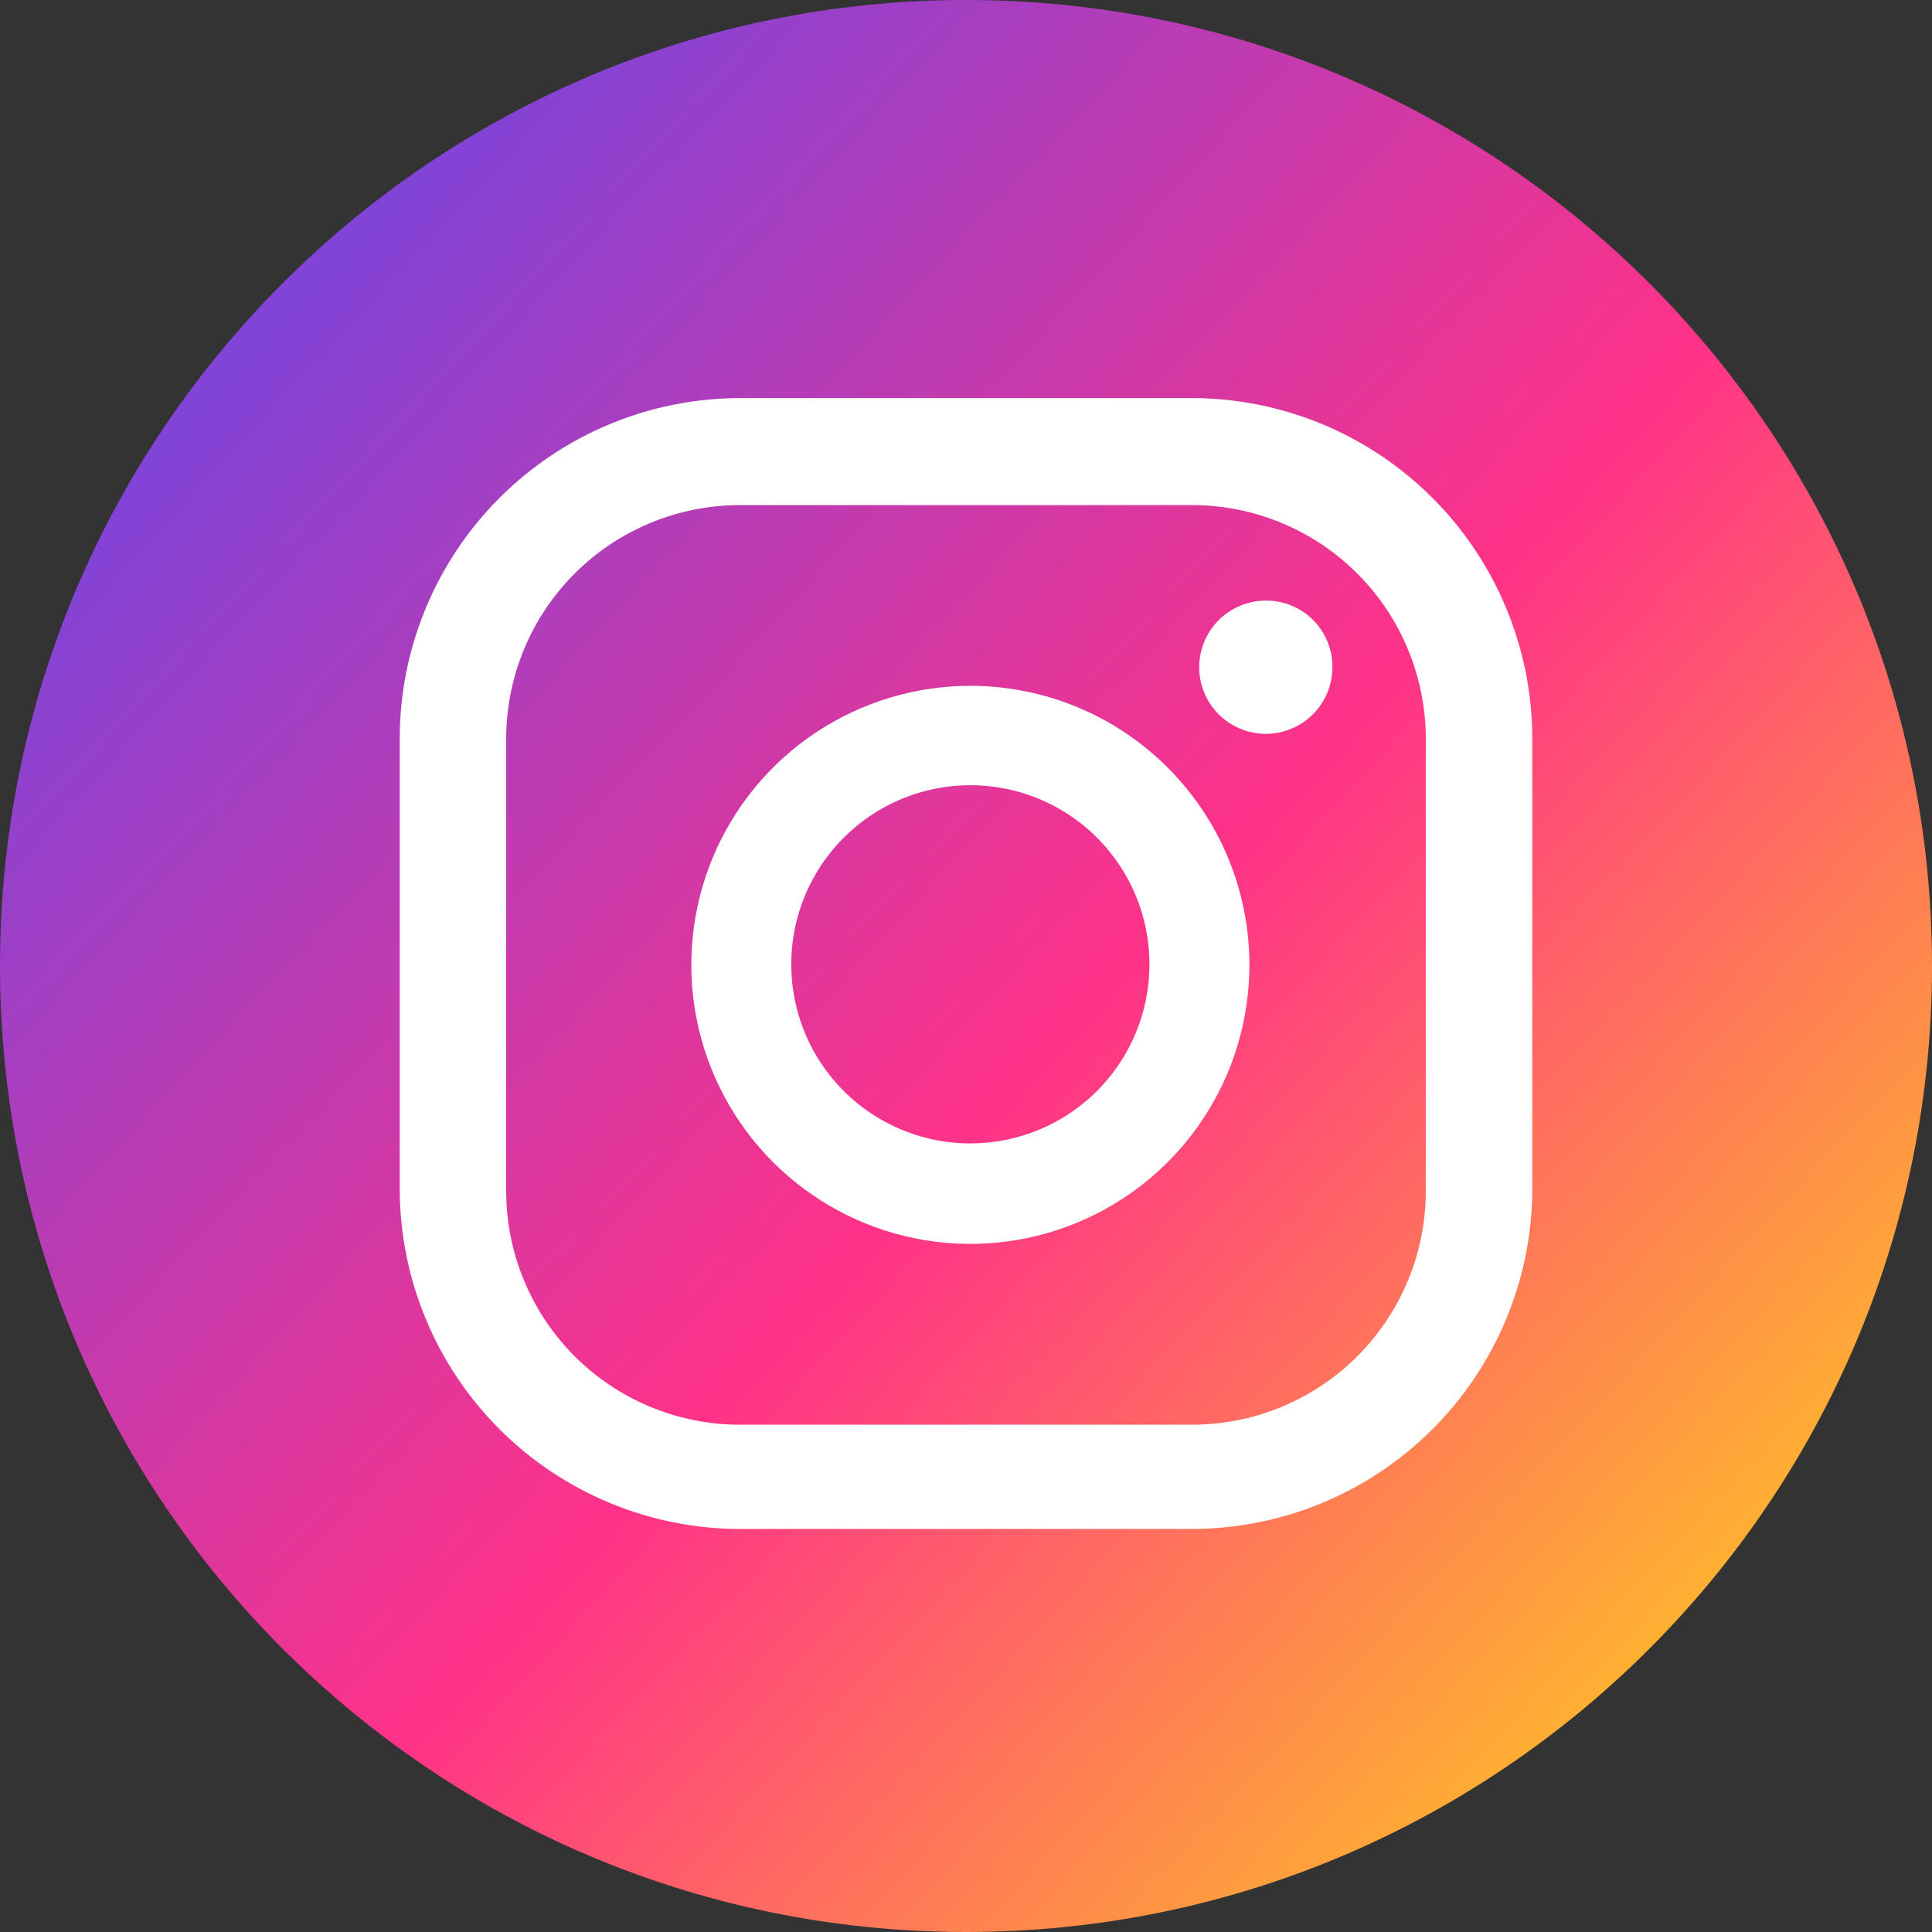 <svg width="48" height="48" viewBox="0 0 48 48" fill="none" xmlns="http://www.w3.org/2000/svg">
<rect x="0" y="0" width="48" height="48" fill="#333333" stroke="none"/>
<g clip-path="url(#clip0_283_12815)">
<path d="M24 48C37.255 48 48 37.255 48 24C48 10.745 37.255 0 24 0C10.745 0 0 10.745 0 24C0 37.255 10.745 48 24 48Z" fill="url(#paint0_linear_283_12815)"/>
<path d="M31.448 14.922C31.12 14.922 30.8 15.02 30.527 15.202C30.255 15.384 30.043 15.644 29.918 15.947C29.793 16.25 29.761 16.584 29.826 16.905C29.891 17.227 30.05 17.521 30.283 17.752C30.515 17.983 30.812 18.14 31.134 18.202C31.456 18.265 31.789 18.23 32.091 18.102C32.393 17.975 32.651 17.761 32.831 17.487C33.011 17.213 33.106 16.892 33.103 16.564C33.103 16.347 33.06 16.132 32.977 15.932C32.894 15.732 32.772 15.551 32.618 15.398C32.464 15.245 32.281 15.125 32.081 15.043C31.88 14.961 31.665 14.92 31.448 14.922Z" fill="white"/>
<path d="M24.122 17.039C22.75 17.037 21.409 17.441 20.267 18.201C19.125 18.961 18.234 20.043 17.707 21.309C17.181 22.576 17.041 23.97 17.307 25.316C17.573 26.662 18.233 27.898 19.201 28.869C20.171 29.84 21.406 30.502 22.751 30.77C24.096 31.039 25.491 30.902 26.758 30.378C28.026 29.854 29.11 28.965 29.872 27.825C30.634 26.685 31.041 25.344 31.041 23.972C31.041 22.136 30.313 20.374 29.015 19.075C27.718 17.775 25.958 17.043 24.122 17.039ZM24.122 28.408C23.241 28.411 22.379 28.152 21.645 27.664C20.911 27.176 20.338 26.481 20 25.668C19.661 24.854 19.572 23.958 19.743 23.094C19.915 22.229 20.339 21.435 20.962 20.812C21.585 20.189 22.379 19.765 23.244 19.593C24.108 19.422 25.004 19.511 25.818 19.85C26.631 20.188 27.326 20.761 27.814 21.495C28.302 22.228 28.561 23.091 28.558 23.972C28.555 25.147 28.086 26.274 27.255 27.105C26.424 27.936 25.298 28.405 24.122 28.408Z" fill="white"/>
<path d="M29.616 37.987H18.383C16.142 37.984 13.995 37.092 12.41 35.508C10.826 33.924 9.934 31.776 9.931 29.535V18.356C9.931 16.113 10.821 13.962 12.405 12.375C13.99 10.787 16.14 9.894 18.383 9.89H29.616C31.859 9.894 34.009 10.787 35.594 12.375C37.178 13.962 38.069 16.113 38.069 18.356V29.59C38.051 31.821 37.153 33.955 35.57 35.527C33.987 37.1 31.848 37.984 29.616 37.987ZM18.383 12.549C16.843 12.549 15.366 13.161 14.277 14.25C13.188 15.339 12.576 16.816 12.576 18.356V29.59C12.576 31.13 13.188 32.606 14.277 33.696C15.366 34.784 16.843 35.396 18.383 35.396H29.616C31.156 35.396 32.633 34.784 33.722 33.696C34.811 32.606 35.423 31.13 35.423 29.59V18.356C35.423 16.816 34.811 15.339 33.722 14.25C32.633 13.161 31.156 12.549 29.616 12.549H18.383Z" fill="white"/>
</g>
<defs>
<linearGradient id="paint0_linear_283_12815" x1="7.5" y1="7.5" x2="43" y2="40.5" gradientUnits="userSpaceOnUse">
<stop stop-color="#8243D7"/>
<stop offset="0.542" stop-color="#FF3288"/>
<stop offset="1" stop-color="#FFB72D"/>
</linearGradient>
<clipPath id="clip0_283_12815">
<rect width="48" height="48" fill="white"/>
</clipPath>
</defs>
</svg>

